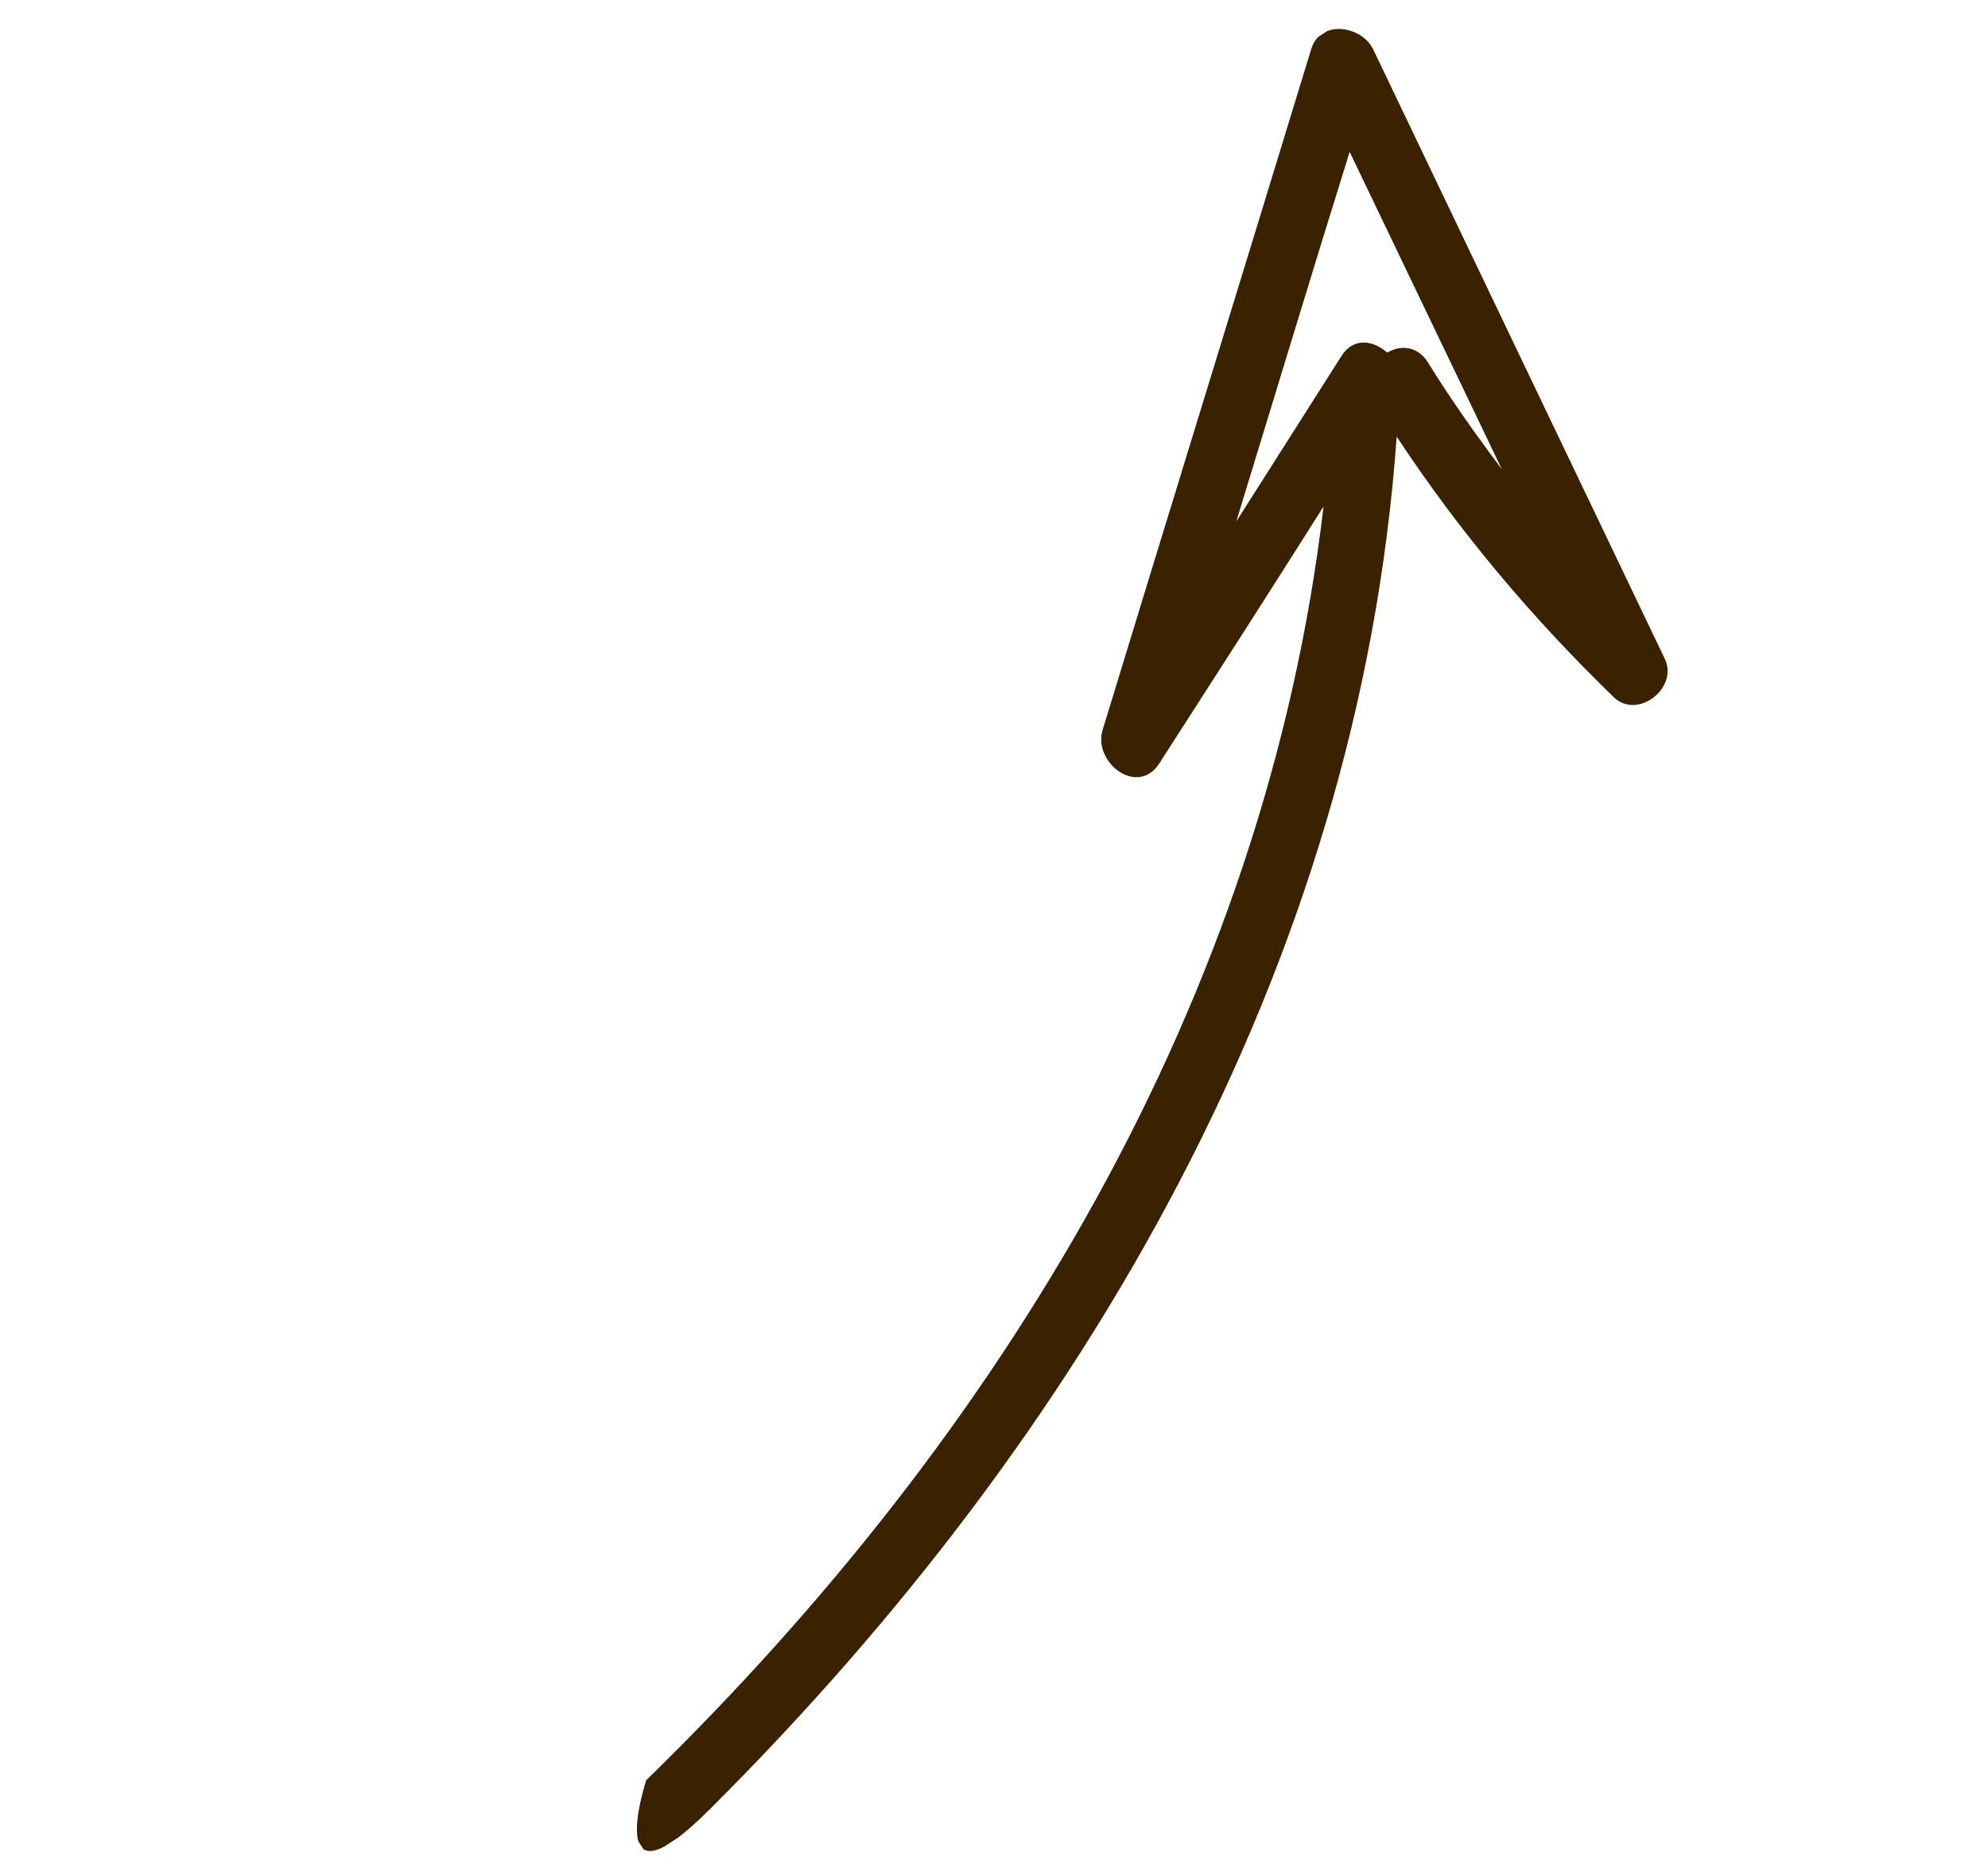 <svg  xmlns="http://www.w3.org/2000/svg"
								width="83" height="78" viewBox="0 0 83 78" fill="none">
  <g clip-path="url(#clip0_2180_23526)">
    <path
										d="M57.92 14.723C57.34 14.208 56.502 14.058 55.996 14.88L51.614 21.773C53.188 16.648 54.74 11.489 56.349 6.341C58.467 10.758 60.585 15.174 62.703 19.59C61.628 18.159 60.565 16.671 59.607 15.114C59.179 14.452 58.5 14.397 57.955 14.7M29.668 75.501C45.223 59.99 56.735 40.37 58.312 18.228C60.942 22.214 63.934 25.768 67.389 29.12C68.39 30.055 70.088 28.709 69.505 27.503C65.438 19.007 61.371 10.511 57.326 2.049C56.844 1.075 55.133 0.798 54.748 2.036C51.851 11.529 48.931 20.987 46.033 30.48C45.624 31.833 47.505 33.287 48.409 31.86C50.7 28.3 52.991 24.74 55.259 21.145C52.838 41.755 41.795 59.885 26.979 74.323C26.979 74.323 25.085 80.1 29.668 75.501Z"
										fill="#3A2100" />
  </g>
  <defs>
    <clipPath id="clip0_2180_23526">
      <rect width="48.623" height="66.452" fill="white"
											transform="matrix(-0.543 -0.839 -0.839 0.543 82.824 41.437)" />
    </clipPath>
  </defs>
</svg>